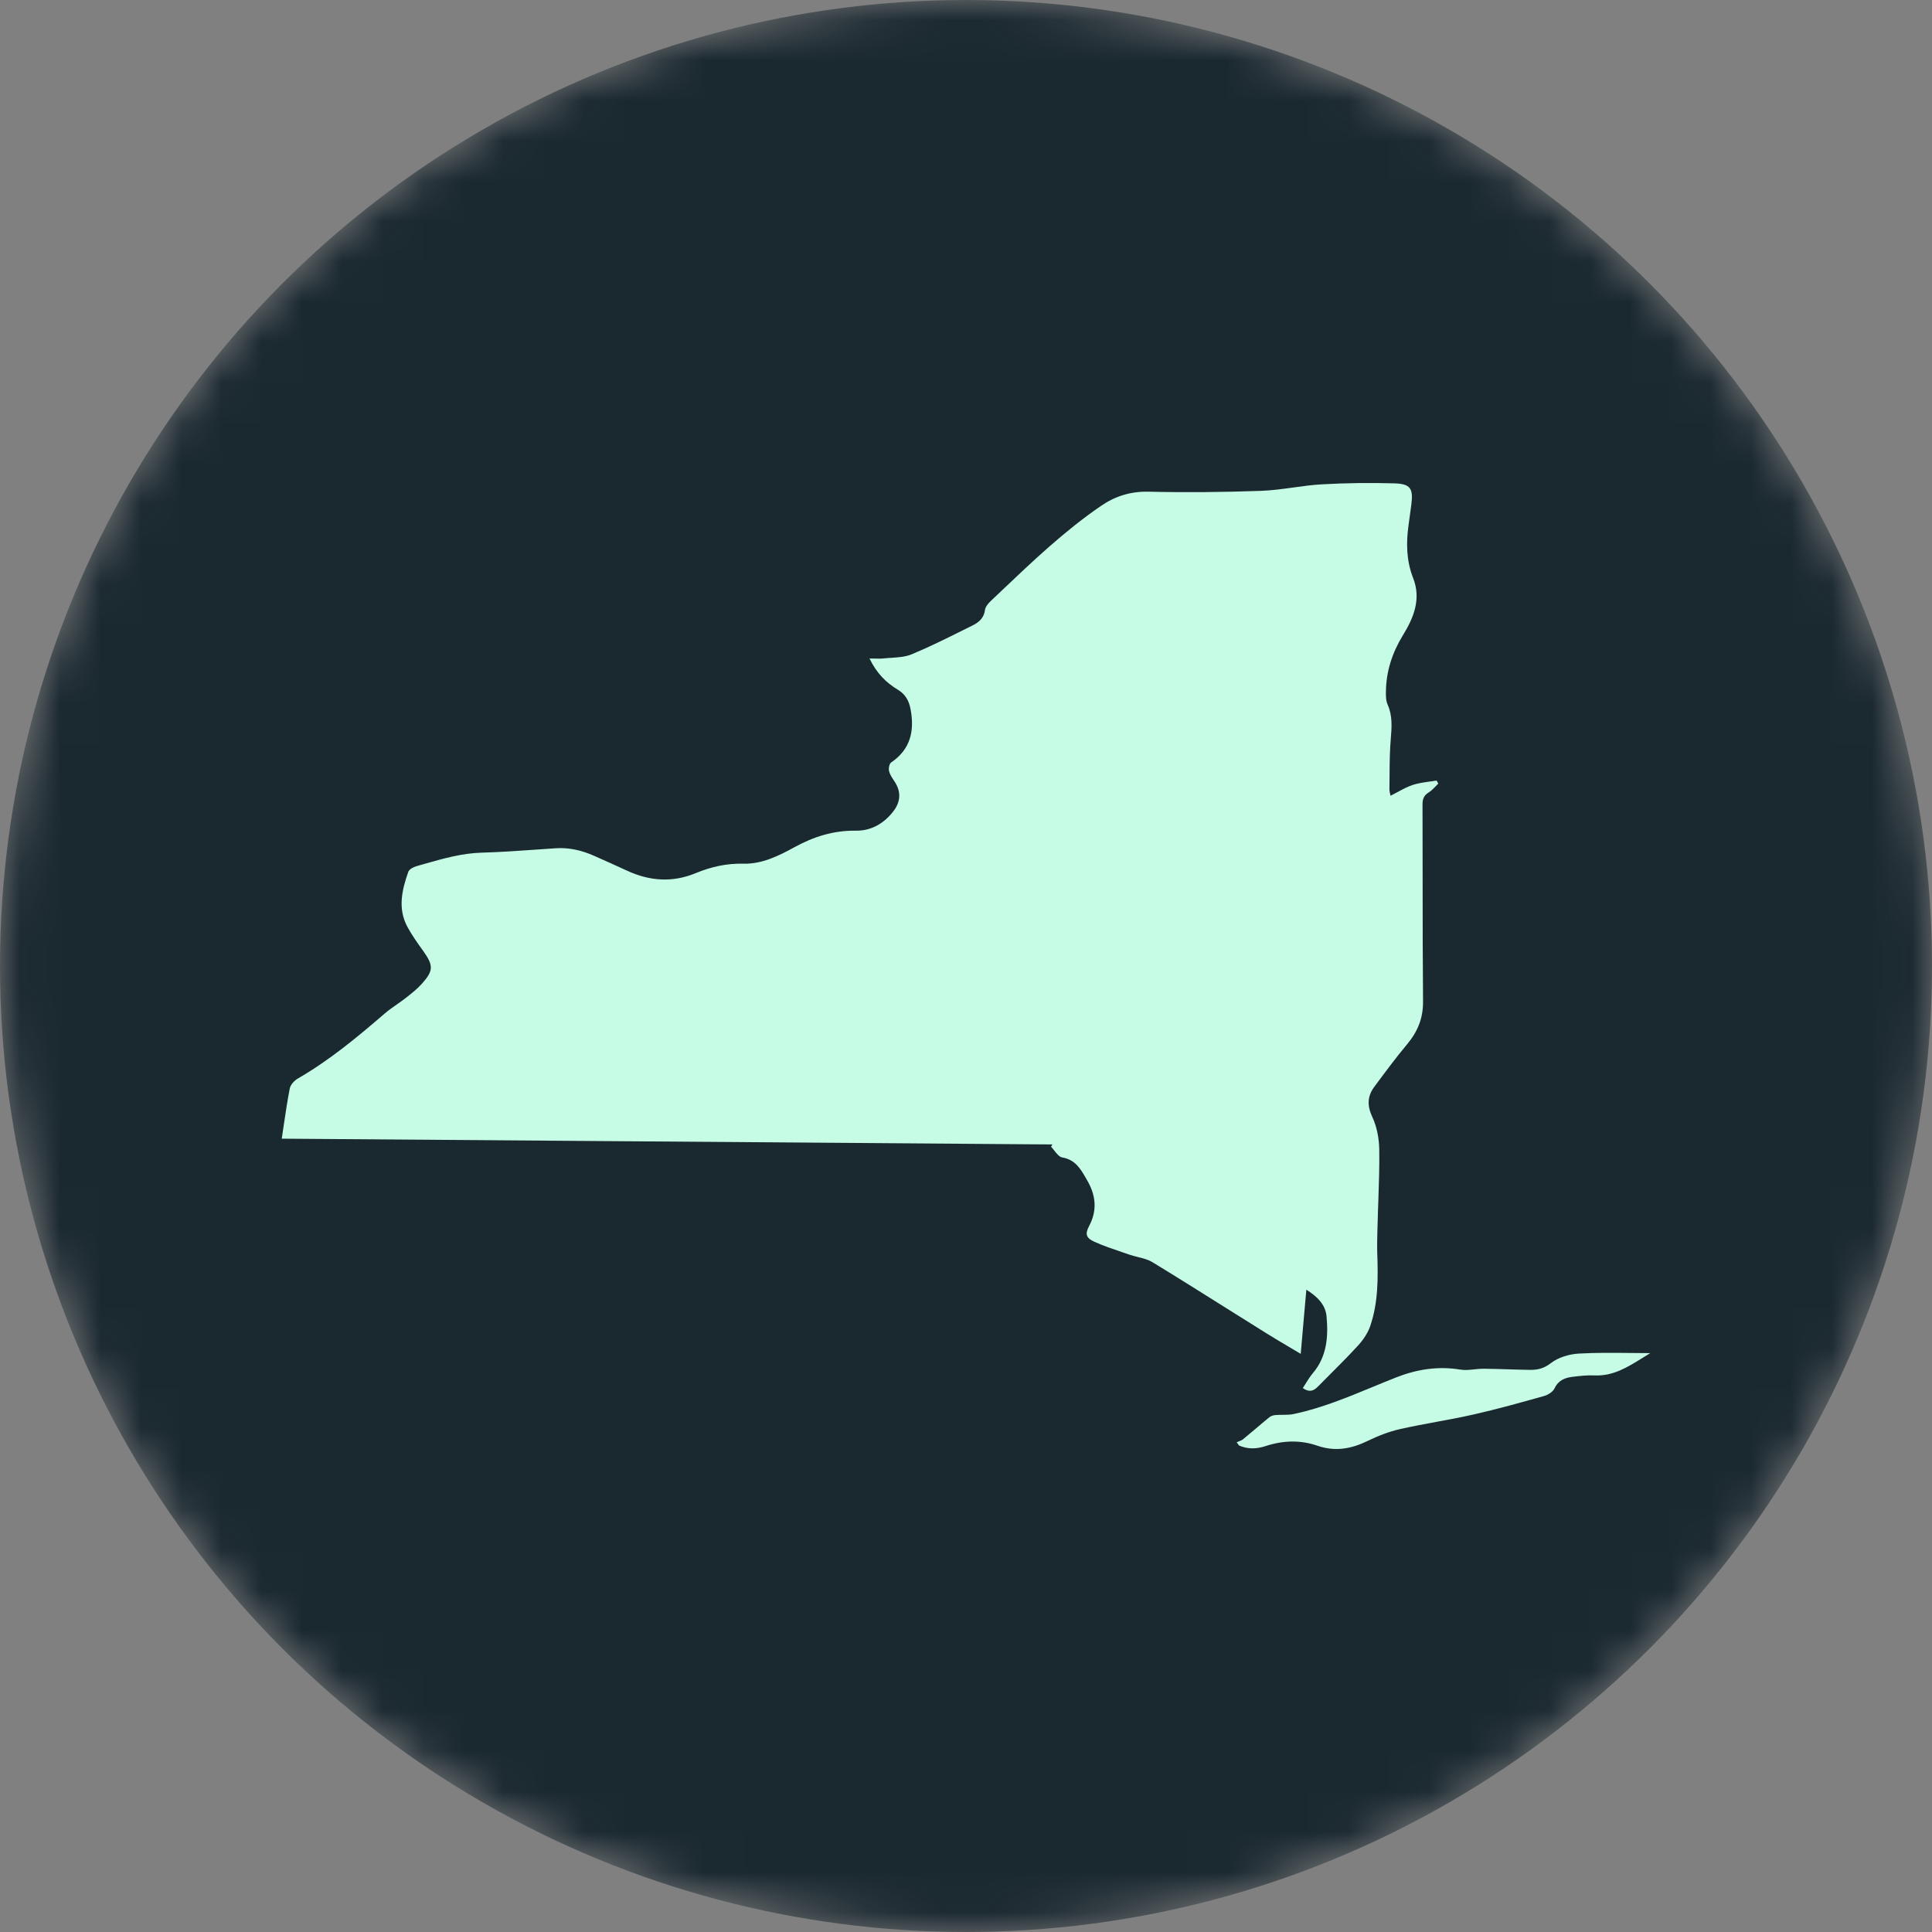 <svg width="48" height="48" viewBox="0 0 48 48" fill="none" xmlns="http://www.w3.org/2000/svg">
<rect x="0" y="0" width="48" height="48" fill="#808080" stroke="none"/>
<g clip-path="url(#clip0_1176_53240)">
<mask id="mask0_1176_53240" style="mask-type:alpha" maskUnits="userSpaceOnUse" x="0" y="0" width="48" height="48">
<circle cx="24" cy="24" r="24" fill="#091922"/>
</mask>
<g mask="url(#mask0_1176_53240)">
<circle cx="24" cy="24" r="24" fill="#091922" fill-opacity="0.85"/>
<path d="M21.74 16.362C21.698 16.361 21.654 16.36 21.604 16.36L21.603 16.361C21.779 16.724 22.012 16.959 22.304 17.134C22.497 17.249 22.585 17.413 22.624 17.626C22.723 18.162 22.622 18.615 22.141 18.943C22.093 18.975 22.072 19.095 22.089 19.162C22.109 19.24 22.156 19.312 22.203 19.383C22.215 19.401 22.227 19.419 22.238 19.437C22.394 19.686 22.369 19.929 22.198 20.153C21.965 20.456 21.649 20.643 21.266 20.638C20.712 20.63 20.218 20.785 19.739 21.048C19.346 21.264 18.929 21.47 18.472 21.458C18.049 21.448 17.664 21.536 17.282 21.694C16.704 21.933 16.135 21.89 15.575 21.63C15.306 21.506 15.035 21.384 14.764 21.264C14.458 21.128 14.141 21.052 13.803 21.075C13.663 21.084 13.523 21.094 13.383 21.104C12.912 21.137 12.44 21.171 11.968 21.184C11.477 21.198 11.014 21.33 10.551 21.462C10.483 21.482 10.415 21.501 10.347 21.52C10.27 21.541 10.167 21.597 10.144 21.661C9.984 22.114 9.877 22.576 10.124 23.032C10.232 23.23 10.363 23.415 10.494 23.598L10.514 23.626C10.772 23.988 10.774 24.117 10.476 24.447C10.362 24.573 10.226 24.68 10.092 24.785C10.018 24.844 9.94 24.898 9.862 24.953C9.756 25.027 9.65 25.102 9.552 25.186C8.873 25.771 8.185 26.343 7.403 26.794C7.315 26.844 7.218 26.948 7.2 27.041C7.142 27.333 7.098 27.627 7.053 27.933C7.036 28.05 7.019 28.169 7 28.29C13.247 28.337 19.459 28.383 25.67 28.43L26.146 28.433L26.113 28.49C26.142 28.519 26.169 28.555 26.197 28.59C26.258 28.667 26.318 28.744 26.39 28.756C26.717 28.812 26.851 29.046 26.988 29.286C26.997 29.301 27.005 29.316 27.014 29.332C27.225 29.698 27.266 30.069 27.06 30.457C26.954 30.657 26.98 30.758 27.191 30.852C27.411 30.951 27.64 31.028 27.869 31.106C27.933 31.127 27.996 31.149 28.059 31.171C28.127 31.194 28.198 31.212 28.269 31.23C28.398 31.262 28.526 31.294 28.634 31.36C29.278 31.753 29.916 32.154 30.554 32.555C30.853 32.743 31.152 32.931 31.452 33.118C31.629 33.229 31.809 33.335 32.006 33.452C32.104 33.51 32.207 33.571 32.316 33.636C32.343 33.324 32.369 33.028 32.395 32.731C32.415 32.504 32.435 32.276 32.456 32.043C32.73 32.211 32.93 32.417 32.957 32.699C33.004 33.2 32.971 33.698 32.618 34.115C32.553 34.191 32.5 34.277 32.446 34.363C32.421 34.404 32.395 34.445 32.368 34.486C32.532 34.602 32.639 34.555 32.743 34.45C32.848 34.342 32.955 34.236 33.062 34.129C33.29 33.9 33.518 33.672 33.736 33.434C33.865 33.294 33.982 33.123 34.043 32.945C34.242 32.364 34.239 31.758 34.218 31.152C34.211 30.946 34.217 30.739 34.222 30.533C34.224 30.483 34.225 30.434 34.227 30.385C34.231 30.196 34.238 30.006 34.245 29.817C34.259 29.396 34.274 28.974 34.267 28.553C34.262 28.285 34.209 27.996 34.096 27.754C33.964 27.472 33.969 27.237 34.144 27.002C34.41 26.643 34.676 26.283 34.962 25.941C35.222 25.629 35.359 25.296 35.355 24.881C35.346 23.893 35.346 22.905 35.345 21.917C35.345 21.275 35.344 20.634 35.342 19.992C35.341 19.853 35.374 19.762 35.497 19.687C35.559 19.649 35.611 19.595 35.663 19.541C35.686 19.516 35.709 19.492 35.734 19.468C35.727 19.456 35.72 19.443 35.713 19.43C35.706 19.417 35.699 19.405 35.692 19.392C35.632 19.402 35.572 19.411 35.511 19.419C35.371 19.439 35.232 19.458 35.101 19.501C34.97 19.544 34.848 19.61 34.721 19.679C34.664 19.709 34.606 19.74 34.547 19.77C34.544 19.753 34.54 19.736 34.536 19.719C34.527 19.684 34.52 19.651 34.52 19.617C34.52 19.542 34.521 19.466 34.522 19.391C34.523 19.112 34.525 18.832 34.54 18.553C34.544 18.486 34.549 18.419 34.554 18.352C34.577 18.068 34.6 17.786 34.476 17.508C34.432 17.411 34.431 17.289 34.433 17.179C34.439 16.674 34.592 16.212 34.855 15.783C35.125 15.345 35.312 14.881 35.11 14.364C34.94 13.931 34.933 13.494 34.995 13.046C35 13.008 35.005 12.969 35.011 12.931C35.029 12.8 35.047 12.67 35.064 12.539C35.115 12.138 35.045 12.021 34.643 12.009C34.044 11.992 33.443 11.999 32.844 12.033C32.606 12.046 32.368 12.079 32.131 12.112C31.864 12.149 31.598 12.185 31.33 12.195C30.4 12.228 29.468 12.238 28.537 12.216C28.089 12.206 27.705 12.327 27.351 12.571C26.452 13.187 25.665 13.935 24.878 14.682C24.791 14.764 24.704 14.847 24.617 14.93C24.552 14.991 24.481 15.076 24.471 15.158C24.445 15.357 24.317 15.463 24.163 15.539C24.079 15.581 23.995 15.623 23.911 15.664C23.494 15.872 23.077 16.079 22.648 16.257C22.496 16.32 22.323 16.331 22.15 16.343C22.084 16.347 22.019 16.351 21.955 16.358C21.889 16.366 21.821 16.364 21.74 16.362Z" fill="#C6FBE5"/>
<path d="M40.804 33.739C40.869 33.698 40.934 33.658 41 33.618H40.999C40.83 33.618 40.66 33.616 40.491 33.614C40.07 33.61 39.649 33.605 39.229 33.629C38.989 33.642 38.715 33.723 38.53 33.867C38.36 33.999 38.203 34.036 38.015 34.034C37.831 34.032 37.646 34.026 37.462 34.02C37.264 34.014 37.065 34.008 36.867 34.006C36.788 34.005 36.709 34.013 36.63 34.021C36.511 34.034 36.392 34.046 36.278 34.027C35.727 33.936 35.2 34.021 34.693 34.219C34.495 34.297 34.298 34.379 34.1 34.46C33.463 34.723 32.826 34.986 32.147 35.13C32.056 35.15 31.961 35.151 31.866 35.151C31.805 35.151 31.745 35.152 31.685 35.157C31.633 35.161 31.573 35.181 31.534 35.213C31.421 35.305 31.311 35.399 31.2 35.493C31.095 35.582 30.991 35.67 30.884 35.757C30.854 35.782 30.816 35.797 30.777 35.812C30.759 35.818 30.742 35.825 30.725 35.833C30.744 35.859 30.763 35.886 30.782 35.912C30.998 36.009 31.221 36.001 31.445 35.927C31.873 35.786 32.307 35.772 32.729 35.918C33.176 36.072 33.577 35.996 33.986 35.796C34.239 35.673 34.508 35.568 34.781 35.506C35.081 35.438 35.385 35.382 35.688 35.326C35.994 35.269 36.3 35.213 36.603 35.144C37.194 35.011 37.777 34.847 38.36 34.684C38.459 34.656 38.581 34.581 38.622 34.494C38.719 34.288 38.886 34.228 39.081 34.205C39.258 34.184 39.437 34.163 39.614 34.172C40.077 34.193 40.438 33.967 40.804 33.739Z" fill="#C6FBE5"/>
</g>
</g>
<defs>
<clipPath id="clip0_1176_53240">
<rect width="48" height="48" fill="white"/>
</clipPath>
</defs>
</svg>
